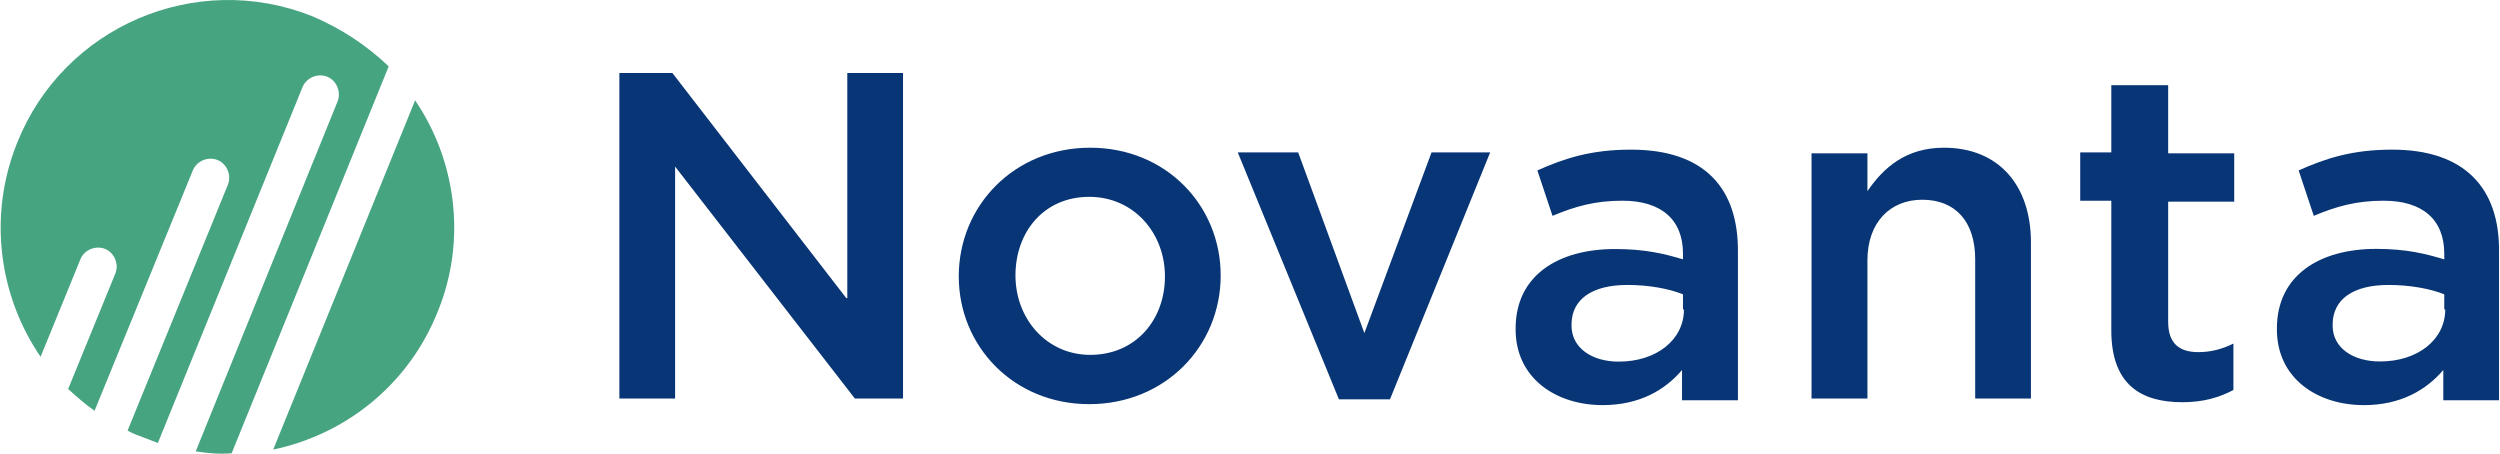 <svg version="1.2" xmlns="http://www.w3.org/2000/svg" viewBox="0 0 1552 282" width="1552" height="282">
	<title>Novanta_color_Logo_2024</title>
	<style>
		.s0 { fill: #083575 } 
		.s1 { fill: #46a481 } 
	</style>
	<g>
		<g>
			<g>
				<path class="s0" d="m676.8 91.7c-47 0-81.6 35.8-81.6 79.9 0 43.4 34.1 79.3 81 79.3 47 0 81.6-35.9 81.6-79.9 0-43.5-34-79.3-81-79.3zm0 128.6c-27 0-46.4-22.3-46.4-49.3 0-27 17.6-48.8 45.8-48.8 27.6 0 47 22.4 47 49.4 0 27-18.2 48.7-46.4 48.7zm808.3-127.4c-24.7 0-41.1 5.3-58.1 12.9l9.4 28.2c14-5.9 26.4-9.4 43.4-9.4 24.1 0 37.6 11.7 37.6 32.9v3.5c-11.8-3.5-23.5-6.5-42.3-6.5-35.2 0-61.6 16.5-61.6 49.4v0.6c0 30.5 25.2 47 54 47 22.9 0 38.7-9.4 49.3-21.8v18.8h34.6v-91.6c0.6-40.5-21.7-64-66.3-64zm32.9 99.2c0 18.8-17.1 32.3-40.5 32.3-16.5 0-29.4-8.2-29.4-22.3v-0.6c0-15.8 12.9-24.6 34.6-24.6 13.5 0 25.9 2.3 34.7 5.8v9.4zm-992.6-7l-108-139.8h-32.9v202.1h34.6v-144l111.6 144h29.9v-202.1h-34.6v139.8zm321.6 21.7l-41.1-112.2h-37.5l62.8 153.3h31.7l62.2-153.3h-36.4zm359.8-115.1c-23.5 0-37.5 12.3-47.5 27v-23.5h-34.7v152.2h34.7v-85.8c0-23.5 14.1-37.6 34-37.6 20.6 0 32.9 13.5 32.9 37v86.4h34.6v-97c0-35.2-19.9-58.7-54-58.7zm-194.3 1.2c-24.6 0-41.1 5.3-58.1 12.9l9.4 28.2c14.1-5.9 26.4-9.4 43.4-9.4 24.1 0 37.6 11.7 37.6 32.9v3.5c-11.7-3.5-23.5-6.4-42.2-6.4-35.3 0-61.7 16.4-61.7 49.3v0.6c0 30.5 25.3 47 54 47 22.9 0 38.8-9.4 49.3-21.8v18.8h34.7v-91.6c0.5-40.5-21.2-64-66.4-64zm32.9 99.2c0 18.8-17 32.4-40.5 32.4-16.4 0-29.3-8.3-29.3-22.4v-0.6c0-15.8 12.9-24.6 34.6-24.6 13.5 0 25.8 2.3 34.6 5.8v9.4zm300-139.2h-34.7v41.7h-19.3v30h19.3v80.5c0 33.5 18.2 44.6 44.1 44.6 12.9 0 22.9-2.9 31.7-7.6v-28.8c-7.1 3.5-14.1 5.3-21.8 5.3-11.7 0-18.7-5.3-18.7-18.8v-74.6h41v-30h-41v-42.3z"/>
			</g>
		</g>
		<path class="s1" d="m193.7 10c-72.2-28.7-154.4 6.5-183.1 78.8-18.2 45.2-11.2 95.1 14.6 132.7l24.7-60.5c2.3-5.9 9.4-8.8 15.3-6.5 5.8 2.4 8.8 9.4 6.4 15.3l-29.3 71.7c5.2 4.7 10.5 9.4 16.4 13.5l61-149.2c2.4-5.9 9.4-8.8 15.3-6.5 5.9 2.4 8.8 9.4 6.5 15.3l-62.3 152.7c3 1.8 6.5 3 9.4 4.1 3 1.2 6.5 2.4 9.4 3.6l89.8-220.9c2.4-5.9 9.4-8.8 15.3-6.5 5.9 2.4 8.8 9.4 6.5 15.3l-88.1 217.3c7.6 1.2 14.7 1.8 22.3 1.2l97.5-240.2c-13.5-12.9-29.4-23.5-47.6-31.2z"/>
		<path class="s1" d="m257.7 62.3l-88.1 216.8c44.7-9.4 84-40 102.2-85.8 18.2-44.6 11.1-94-14.1-131z"/>
	</g>
</svg>